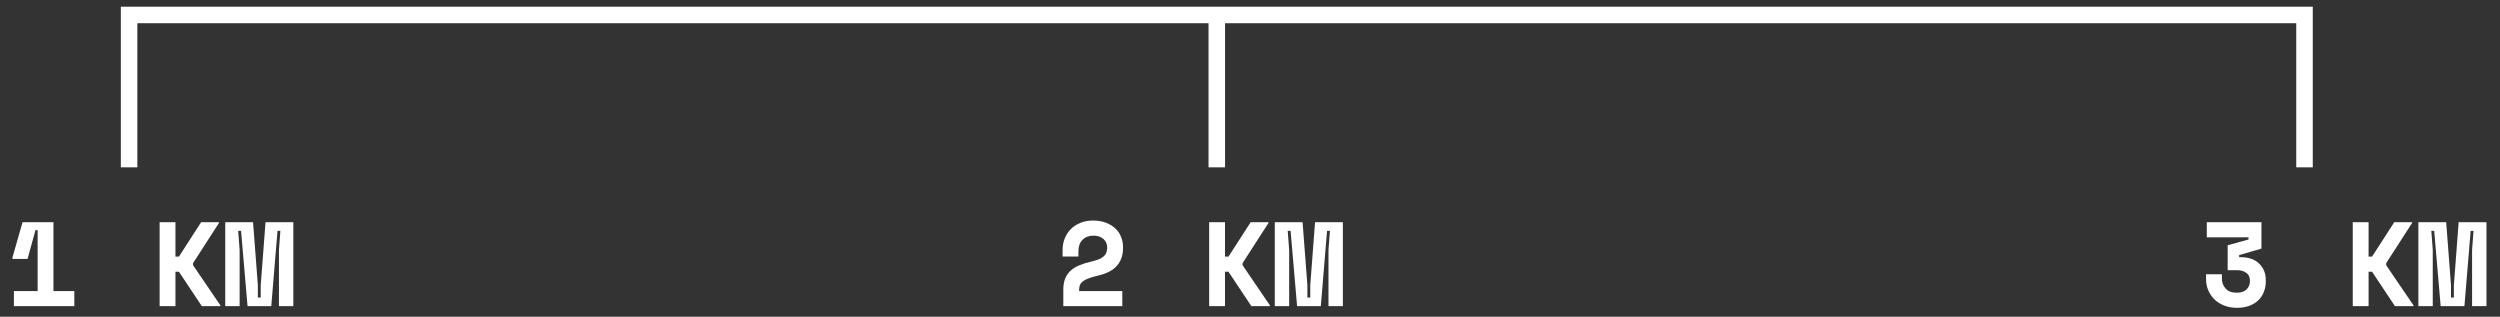 <?xml version="1.0" encoding="UTF-8"?> <svg xmlns="http://www.w3.org/2000/svg" width="221" height="28" viewBox="0 0 221 28" fill="none"><rect x="0" y="0" width="221" height="28" fill="#333333" stroke="none"/><path d="M99.211 25.728V27.063H93.997V25.601C93.997 25.212 94.054 24.88 94.167 24.604C94.287 24.329 94.453 24.096 94.665 23.905C94.884 23.714 95.145 23.559 95.449 23.439C95.753 23.311 96.096 23.206 96.477 23.121C96.76 23.057 96.989 22.986 97.166 22.909C97.35 22.824 97.495 22.732 97.601 22.633C97.707 22.527 97.777 22.414 97.812 22.294C97.855 22.167 97.876 22.026 97.876 21.87C97.876 21.573 97.767 21.326 97.548 21.128C97.336 20.931 97.039 20.832 96.657 20.832C96.255 20.832 95.933 20.955 95.693 21.203C95.453 21.443 95.333 21.778 95.333 22.209V22.676H93.934V22.082C93.934 21.736 93.994 21.407 94.114 21.097C94.241 20.779 94.418 20.503 94.644 20.27C94.877 20.03 95.16 19.843 95.492 19.708C95.824 19.567 96.198 19.496 96.615 19.496C97.06 19.496 97.449 19.564 97.781 19.698C98.113 19.825 98.388 19.994 98.607 20.206C98.833 20.418 98.999 20.666 99.105 20.948C99.218 21.224 99.275 21.51 99.275 21.807V21.934C99.275 22.555 99.098 23.071 98.745 23.481C98.399 23.891 97.83 24.188 97.039 24.371C96.707 24.449 96.431 24.53 96.212 24.615C96 24.693 95.834 24.781 95.714 24.88C95.594 24.979 95.509 25.088 95.46 25.208C95.418 25.322 95.396 25.452 95.396 25.601V25.728H99.211ZM108.289 27.063H106.89V19.645H108.289V22.686H108.597L110.557 19.645H112.136V19.708L109.847 23.259V23.449L112.263 26.999V27.063H110.621L108.597 24.021H108.289V27.063ZM112.69 19.645H115.149L115.573 25.219V26.3H115.827V25.219L116.251 19.645H118.71V27.063H117.438V22.103L117.565 20.408H117.311L116.76 27.063H114.662L114.089 20.408H113.835L113.962 22.103V27.063H112.69V19.645Z" fill="white"></path><path d="M3.327 25.728V20.344H3.136L2.437 22.888H1.102V22.76L1.992 19.645H4.726V25.728H6.57V27.063H1.229V25.728H3.327ZM15.51 27.063H14.111V19.645H15.51V22.686H15.817L17.778 19.645H19.357V19.708L17.068 23.259V23.449L19.484 26.999V27.063H17.841L15.817 24.021H15.51V27.063ZM19.911 19.645H22.37L22.794 25.219V26.3H23.048V25.219L23.472 19.645H25.93V27.063H24.659V22.103L24.786 20.408H24.532L23.981 27.063H21.882L21.31 20.408H21.056L21.183 22.103V27.063H19.911V19.645Z" fill="white"></path><path d="M196.925 23.884V21.68L198.768 21.171V20.98H195.081V19.645H199.913V21.976L197.942 22.549V22.739H198.196C198.458 22.739 198.716 22.782 198.97 22.866C199.224 22.944 199.447 23.068 199.637 23.237C199.835 23.407 199.994 23.619 200.114 23.873C200.234 24.12 200.295 24.414 200.295 24.753V24.88C200.295 25.212 200.238 25.519 200.125 25.802C200.019 26.084 199.857 26.332 199.637 26.544C199.426 26.749 199.161 26.911 198.843 27.031C198.525 27.151 198.161 27.211 197.751 27.211C197.334 27.211 196.956 27.144 196.617 27.01C196.278 26.876 195.988 26.692 195.748 26.459C195.515 26.226 195.335 25.957 195.208 25.654C195.081 25.35 195.017 25.028 195.017 24.689V24.244H196.416V24.626C196.416 24.965 196.525 25.258 196.744 25.505C196.963 25.752 197.292 25.876 197.73 25.876C198.104 25.876 198.391 25.781 198.588 25.59C198.793 25.399 198.896 25.148 198.896 24.837C198.896 24.506 198.786 24.265 198.567 24.117C198.355 23.962 198.083 23.884 197.751 23.884H196.925ZM209.383 27.063H207.984V19.645H209.383V22.686H209.69L211.651 19.645H213.23V19.708L210.941 23.259V23.449L213.357 26.999V27.063H211.714L209.69 24.021H209.383V27.063ZM213.784 19.645H216.243L216.667 25.219V26.3H216.921V25.219L217.345 19.645H219.804V27.063H218.532V22.103L218.659 20.408H218.405L217.854 27.063H215.755L215.183 20.408H214.929L215.056 22.103V27.063H213.784V19.645Z" fill="white"></path><path d="M203.718 14.792V1.322H107.565M11.412 14.792V1.322H107.565M107.565 1.322V14.792" stroke="white" stroke-width="1.46"></path></svg> 